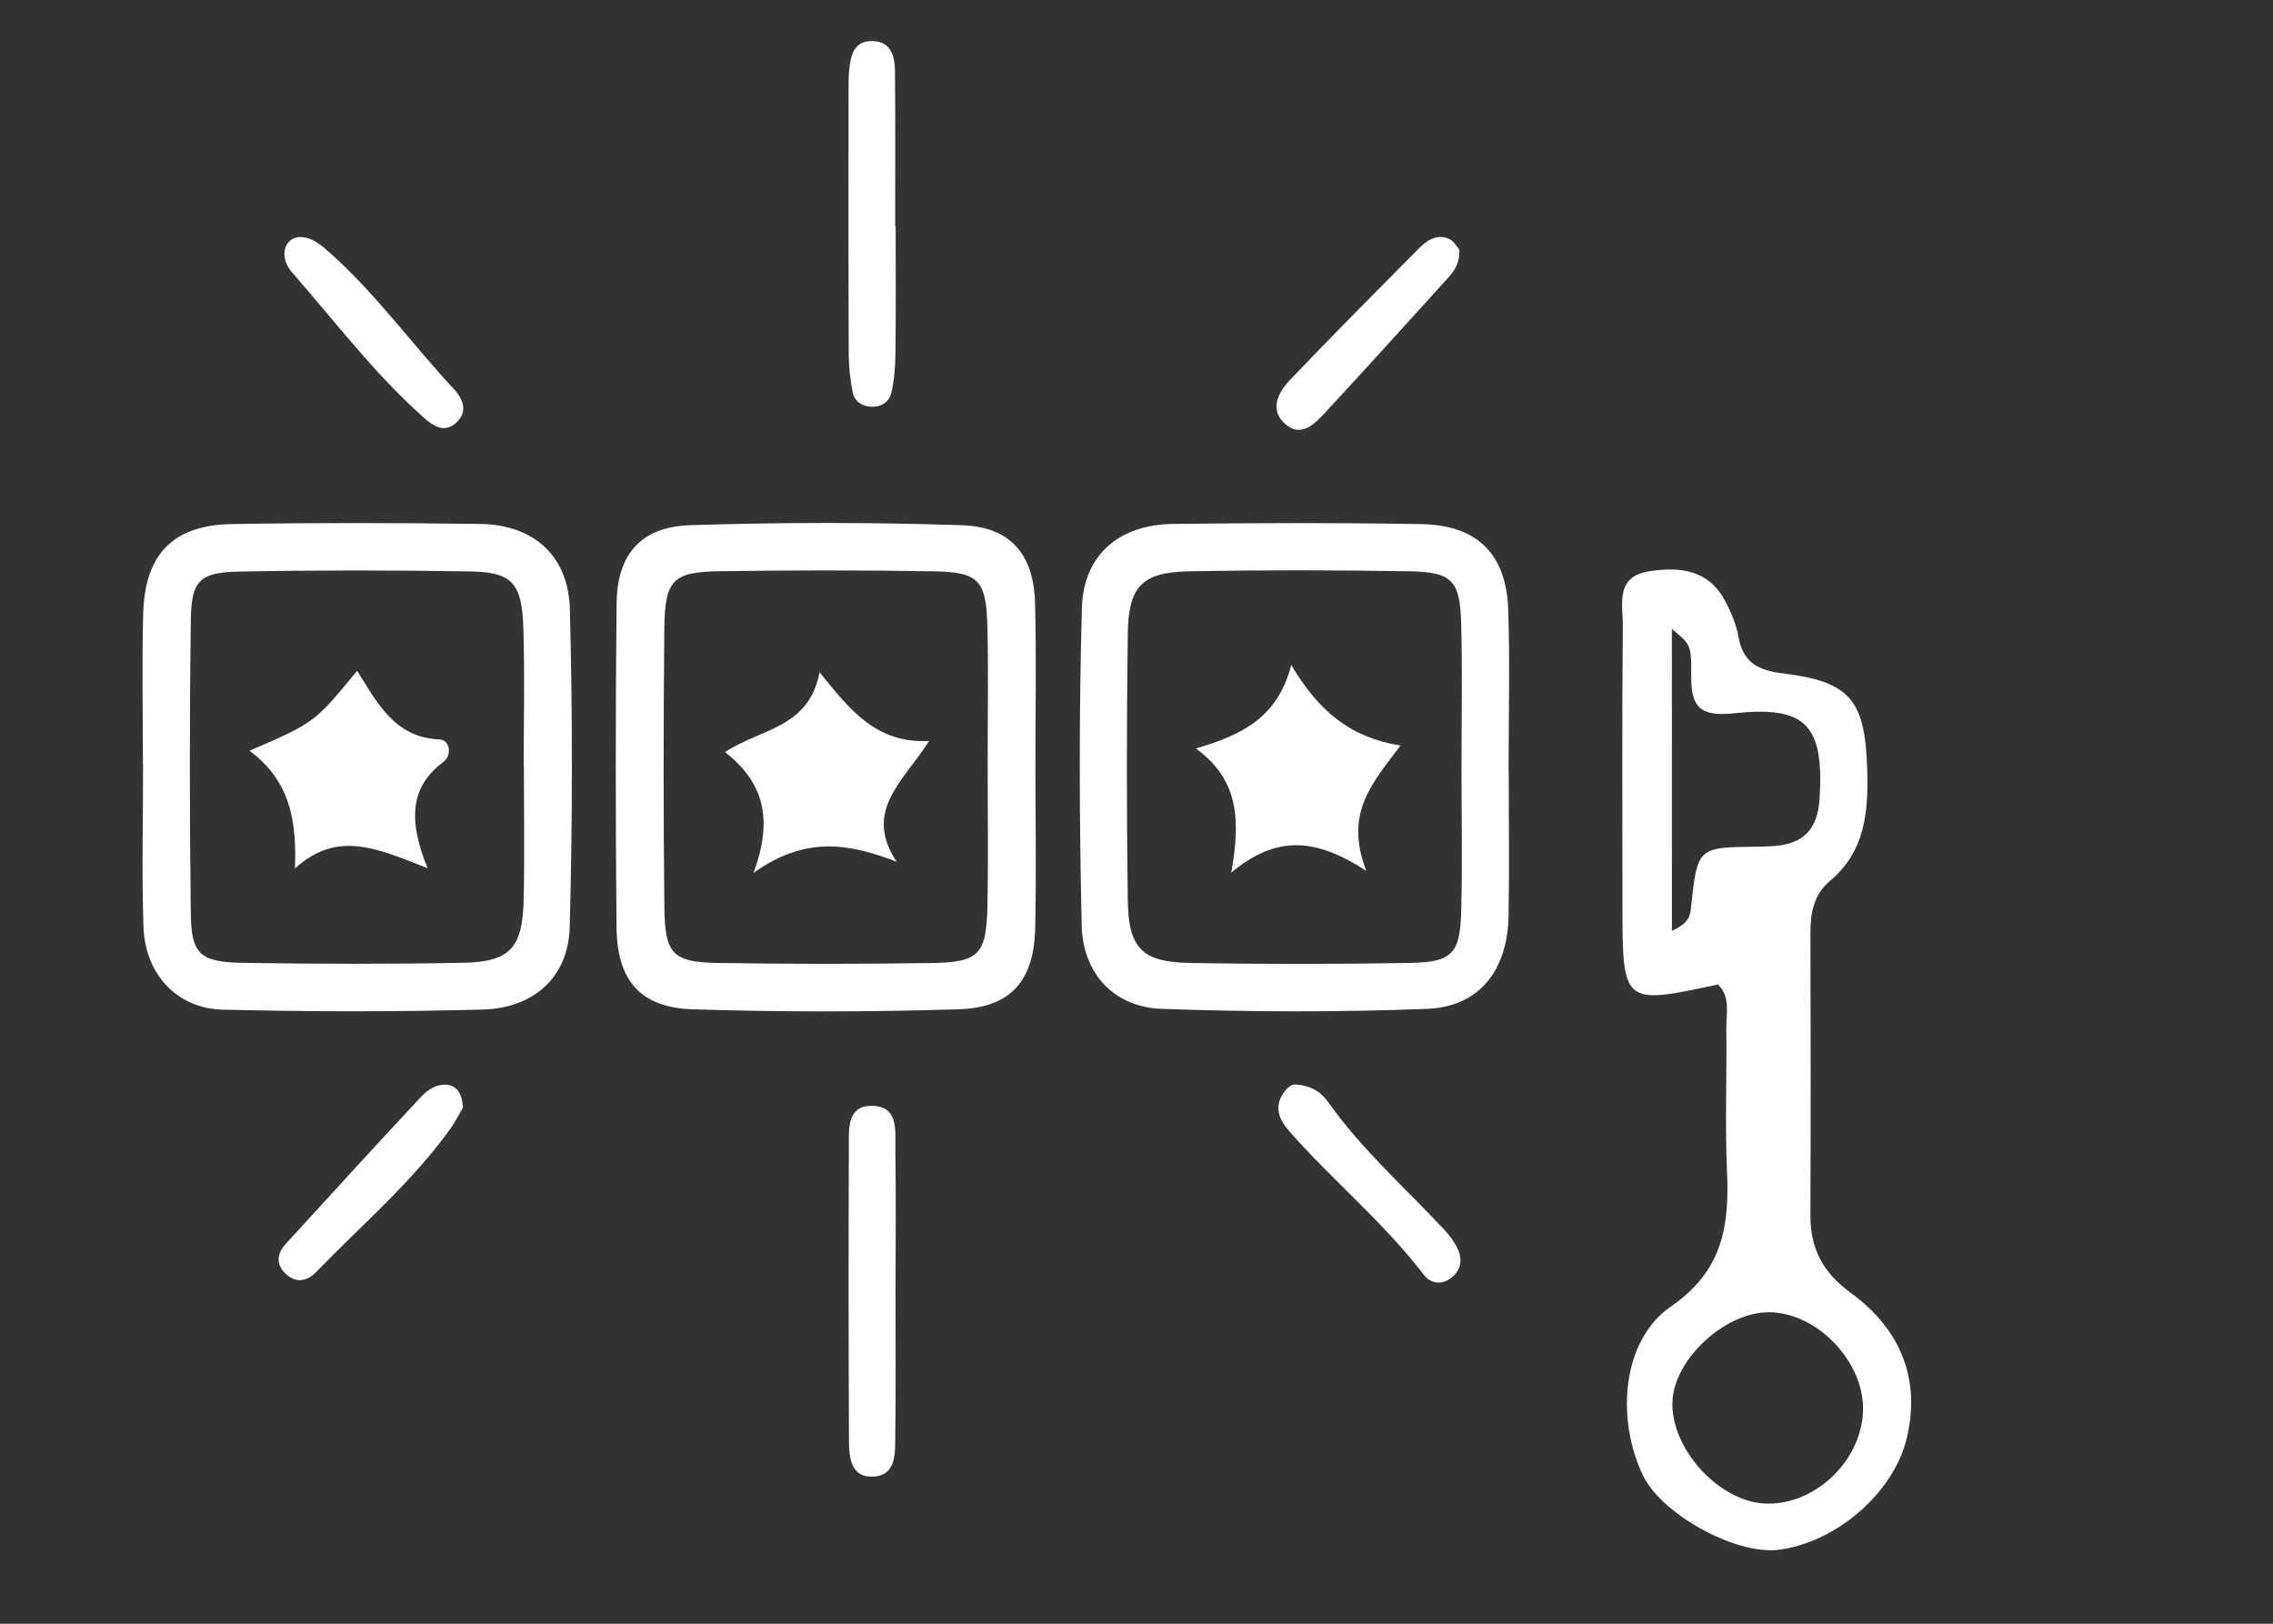 <?xml version="1.0" encoding="utf-8"?>
<!-- Generator: Adobe Illustrator 16.0.0, SVG Export Plug-In . SVG Version: 6.00 Build 0)  -->
<!DOCTYPE svg PUBLIC "-//W3C//DTD SVG 1.1//EN" "http://www.w3.org/Graphics/SVG/1.1/DTD/svg11.dtd">
<svg version="1.1" id="Livello_1" xmlns="http://www.w3.org/2000/svg" xmlns:xlink="http://www.w3.org/1999/xlink" x="0px" y="0px"
	 width="70px" height="50px" viewBox="0 0 70 50" enable-background="new 0 0 70 50" xml:space="preserve">
<rect x="0" y="0" width="70" height="50" fill="#333333" stroke="none"/>
<g>
	<path fill-rule="evenodd" clip-rule="evenodd" fill="#FFFFFF" d="M52.907,30.315c-2.94,0.632-2.941,0.632-2.941-2.498
		c-0.001-2.844-0.015-5.687,0.011-8.53c0.007-0.659-0.249-1.528,0.801-1.693c0.919-0.144,1.805-0.069,2.323,0.865
		c0.198,0.357,0.367,0.754,0.438,1.153c0.139,0.789,0.607,1.031,1.352,1.122c2.099,0.254,2.551,0.823,2.613,2.983
		c0.037,1.283-0.066,2.5-1.137,3.399c-0.503,0.422-0.613,0.979-0.612,1.597c0.007,2.902,0.011,5.806-0.001,8.708
		c-0.004,1.026,0.382,1.764,1.242,2.39c1.512,1.102,2.177,2.64,1.716,4.509c-0.419,1.698-2.222,3.199-3.953,3.404
		c-1.318,0.155-3.591-1.097-4.162-2.293c-0.85-1.78-0.629-4.177,0.862-5.201c1.587-1.091,1.802-2.465,1.727-4.138
		c-0.066-1.478-0.002-2.961-0.021-4.442C53.158,31.198,53.3,30.698,52.907,30.315z M57.374,43.461
		c0.053-1.501-1.376-3.022-2.864-3.053c-1.359-0.027-2.951,1.428-3.005,2.747c-0.058,1.432,1.395,3.052,2.815,3.141
		C55.841,46.392,57.32,45.019,57.374,43.461z M51.489,28.663c0.53-0.238,0.562-0.471,0.586-0.705c0.2-1.866,0.199-1.866,2.018-1.886
		c0.178-0.002,0.356-0.006,0.534-0.019c0.911-0.066,1.353-0.509,1.41-1.471c0.134-2.215-0.386-2.856-2.601-2.62
		c-1.072,0.115-1.367-0.168-1.353-1.182c0.015-0.96-0.056-0.961-0.595-1.412C51.489,22.389,51.489,25.456,51.489,28.663z"/>
	<path fill-rule="evenodd" clip-rule="evenodd" fill="#FFFFFF" d="M31.888,23.581c0,1.662,0.028,3.324-0.007,4.985
		c-0.035,1.629-0.742,2.463-2.359,2.513c-2.727,0.086-5.461,0.086-8.188,0.001c-1.612-0.051-2.331-0.888-2.347-2.521
		c-0.031-3.324-0.033-6.648,0.002-9.972c0.016-1.517,0.743-2.364,2.264-2.414c2.787-0.092,5.58-0.092,8.366,0
		c1.512,0.05,2.222,0.903,2.258,2.422C31.918,20.256,31.887,21.918,31.888,23.581z M30.416,23.581c0-1.423,0.026-2.846-0.007-4.269
		c-0.034-1.44-0.26-1.696-1.64-1.719c-2.193-0.039-4.387-0.036-6.58-0.004c-1.486,0.022-1.717,0.264-1.731,1.809
		c-0.026,2.845-0.029,5.691,0.002,8.537c0.016,1.443,0.255,1.693,1.638,1.717c2.192,0.038,4.387,0.035,6.58,0.003
		c1.488-0.021,1.702-0.26,1.733-1.806C30.438,26.427,30.416,25.003,30.416,23.581z"/>
	<path fill-rule="evenodd" clip-rule="evenodd" fill="#FFFFFF" d="M4.401,23.551c0-1.543-0.031-3.087,0.008-4.629
		c0.046-1.852,0.91-2.752,2.728-2.784c2.551-0.044,5.104-0.039,7.654-0.004c1.633,0.023,2.717,0.974,2.759,2.625
		c0.085,3.261,0.083,6.527-0.005,9.788c-0.041,1.536-1.097,2.498-2.684,2.541c-2.668,0.071-5.341,0.068-8.01,0.002
		c-1.409-0.035-2.387-1.105-2.433-2.556c-0.054-1.66-0.012-3.323-0.012-4.984H4.401z M16.134,23.601h-0.006
		c0-1.418,0.035-2.839-0.01-4.256c-0.044-1.398-0.345-1.729-1.658-1.75c-2.364-0.038-4.729-0.04-7.094,0.005
		c-1.214,0.023-1.474,0.276-1.49,1.485c-0.039,3.015-0.04,6.03,0,9.045c0.017,1.268,0.287,1.499,1.639,1.52
		c2.246,0.035,4.494,0.04,6.74-0.003c1.462-0.029,1.84-0.454,1.873-1.967C16.157,26.322,16.134,24.961,16.134,23.601z"/>
	<path fill-rule="evenodd" clip-rule="evenodd" fill="#FFFFFF" d="M46.463,23.761c0,1.482,0.021,2.965-0.005,4.446
		c-0.029,1.676-0.908,2.799-2.511,2.859c-2.724,0.105-5.456,0.097-8.18-0.001c-1.452-0.052-2.42-1.079-2.455-2.571
		c-0.074-3.259-0.085-6.523,0.007-9.781c0.047-1.631,1.153-2.558,2.799-2.579c2.548-0.031,5.1-0.04,7.648,0.005
		c1.73,0.031,2.626,0.919,2.682,2.641c0.054,1.659,0.011,3.32,0.011,4.98H46.463z M45.008,23.625c0-1.483,0.031-2.966-0.01-4.448
		c-0.036-1.302-0.283-1.562-1.588-1.585c-2.253-0.04-4.508-0.042-6.76-0.001c-1.479,0.027-1.899,0.448-1.919,1.938
		c-0.036,2.728-0.037,5.456,0,8.183c0.021,1.494,0.438,1.914,1.917,1.941c2.252,0.039,4.507,0.037,6.76-0.001
		c1.31-0.023,1.554-0.277,1.591-1.58C45.04,26.592,45.008,25.107,45.008,23.625z"/>
	<path fill-rule="evenodd" clip-rule="evenodd" fill="#FFFFFF" d="M27.579,39.807c-0.001,1.476,0.012,2.952-0.008,4.428
		c-0.007,0.518,0.033,1.203-0.681,1.234c-0.724,0.03-0.743-0.642-0.745-1.167c-0.015-3.012-0.015-6.022-0.004-9.033
		c0.002-0.518-0.049-1.209,0.684-1.216c0.865-0.006,0.741,0.765,0.749,1.326C27.595,36.854,27.581,38.33,27.579,39.807z"/>
	<path fill-rule="evenodd" clip-rule="evenodd" fill="#FFFFFF" d="M27.583,6.969c0,1.298,0.009,2.596-0.006,3.894
		c-0.004,0.409-0.034,0.826-0.124,1.223c-0.071,0.312-0.343,0.468-0.676,0.434c-0.254-0.027-0.466-0.181-0.513-0.418
		c-0.08-0.401-0.126-0.814-0.127-1.223c-0.01-2.655-0.005-5.309-0.005-7.964c0-0.236-0.004-0.473,0.016-0.708
		c0.042-0.495,0.143-0.994,0.788-0.938c0.523,0.044,0.623,0.5,0.626,0.923c0.016,1.593,0.006,3.186,0.006,4.778H27.583z"/>
	<path fill-rule="evenodd" clip-rule="evenodd" fill="#FFFFFF" d="M44.941,7.684c0.021,0.38-0.128,0.631-0.328,0.852
		c-1.264,1.394-2.524,2.791-3.804,4.169c-0.314,0.338-0.725,0.77-1.203,0.373c-0.539-0.447-0.246-0.994,0.131-1.389
		c1.3-1.363,2.63-2.699,3.956-4.036c0.253-0.255,0.563-0.465,0.942-0.293C44.775,7.423,44.864,7.598,44.941,7.684z"/>
	<path fill-rule="evenodd" clip-rule="evenodd" fill="#FFFFFF" d="M39.88,33.394c0.553,0.032,0.837,0.279,1.035,0.559
		c1.031,1.456,2.367,2.629,3.572,3.924c0.159,0.17,0.306,0.365,0.403,0.575c0.171,0.362,0.087,0.707-0.246,0.932
		c-0.278,0.188-0.599,0.129-0.794-0.127c-1.226-1.602-2.785-2.887-4.116-4.388c-0.28-0.317-0.502-0.681-0.263-1.122
		C39.587,33.533,39.771,33.382,39.88,33.394z"/>
	<path fill-rule="evenodd" clip-rule="evenodd" fill="#FFFFFF" d="M14.256,34.107c-0.107,0.182-0.236,0.444-0.405,0.678
		c-1.181,1.632-2.712,2.938-4.104,4.373c-0.277,0.286-0.604,0.373-0.932,0.081c-0.329-0.292-0.288-0.635-0.018-0.932
		c1.385-1.521,2.776-3.037,4.179-4.542c0.153-0.165,0.38-0.32,0.592-0.354C13.985,33.346,14.229,33.575,14.256,34.107z"/>
	<path fill-rule="evenodd" clip-rule="evenodd" fill="#FFFFFF" d="M9.235,7.297c0.387,0.009,0.651,0.246,0.92,0.484
		c1.421,1.266,2.532,2.814,3.823,4.199c0.311,0.332,0.447,0.747,0.017,1.08c-0.346,0.268-0.669,0.045-0.944-0.2
		c-1.511-1.344-2.73-2.954-4.053-4.469C8.571,7.904,8.755,7.32,9.235,7.297z"/>
	<path fill-rule="evenodd" clip-rule="evenodd" fill="#FFFFFF" d="M23.206,26.878c0.632-1.71,0.279-2.806-0.876-3.719
		c1.098-0.731,2.58-0.727,2.909-2.459c0.952,1.176,1.741,2.193,3.375,2.119c-0.834,1.286-2.025,2.152-1.003,3.715
		C26.113,25.96,24.801,25.744,23.206,26.878z"/>
	<path fill-rule="evenodd" clip-rule="evenodd" fill="#FFFFFF" d="M7.685,23.117c1.998-0.862,1.998-0.862,3.314-2.46
		c0.62,0.986,1.156,2.056,2.535,2.113c0.325,0.013,0.393,0.488,0.121,0.691c-1.058,0.791-1.067,1.847-0.486,3.275
		c-1.566-0.613-2.768-1.183-4.086,0.006C9.144,25.207,8.904,24.028,7.685,23.117z"/>
	<path fill-rule="evenodd" clip-rule="evenodd" fill="#FFFFFF" d="M43.128,22.957c-0.837,1.134-1.75,2.057-1.05,3.86
		c-1.582-1.027-2.77-1.097-4.159,0.053c0.29-1.632,0.227-2.863-1.09-3.822c1.429-0.422,2.516-0.951,2.937-2.57
		C40.598,21.883,41.582,22.714,43.128,22.957z"/>
</g>
</svg>
